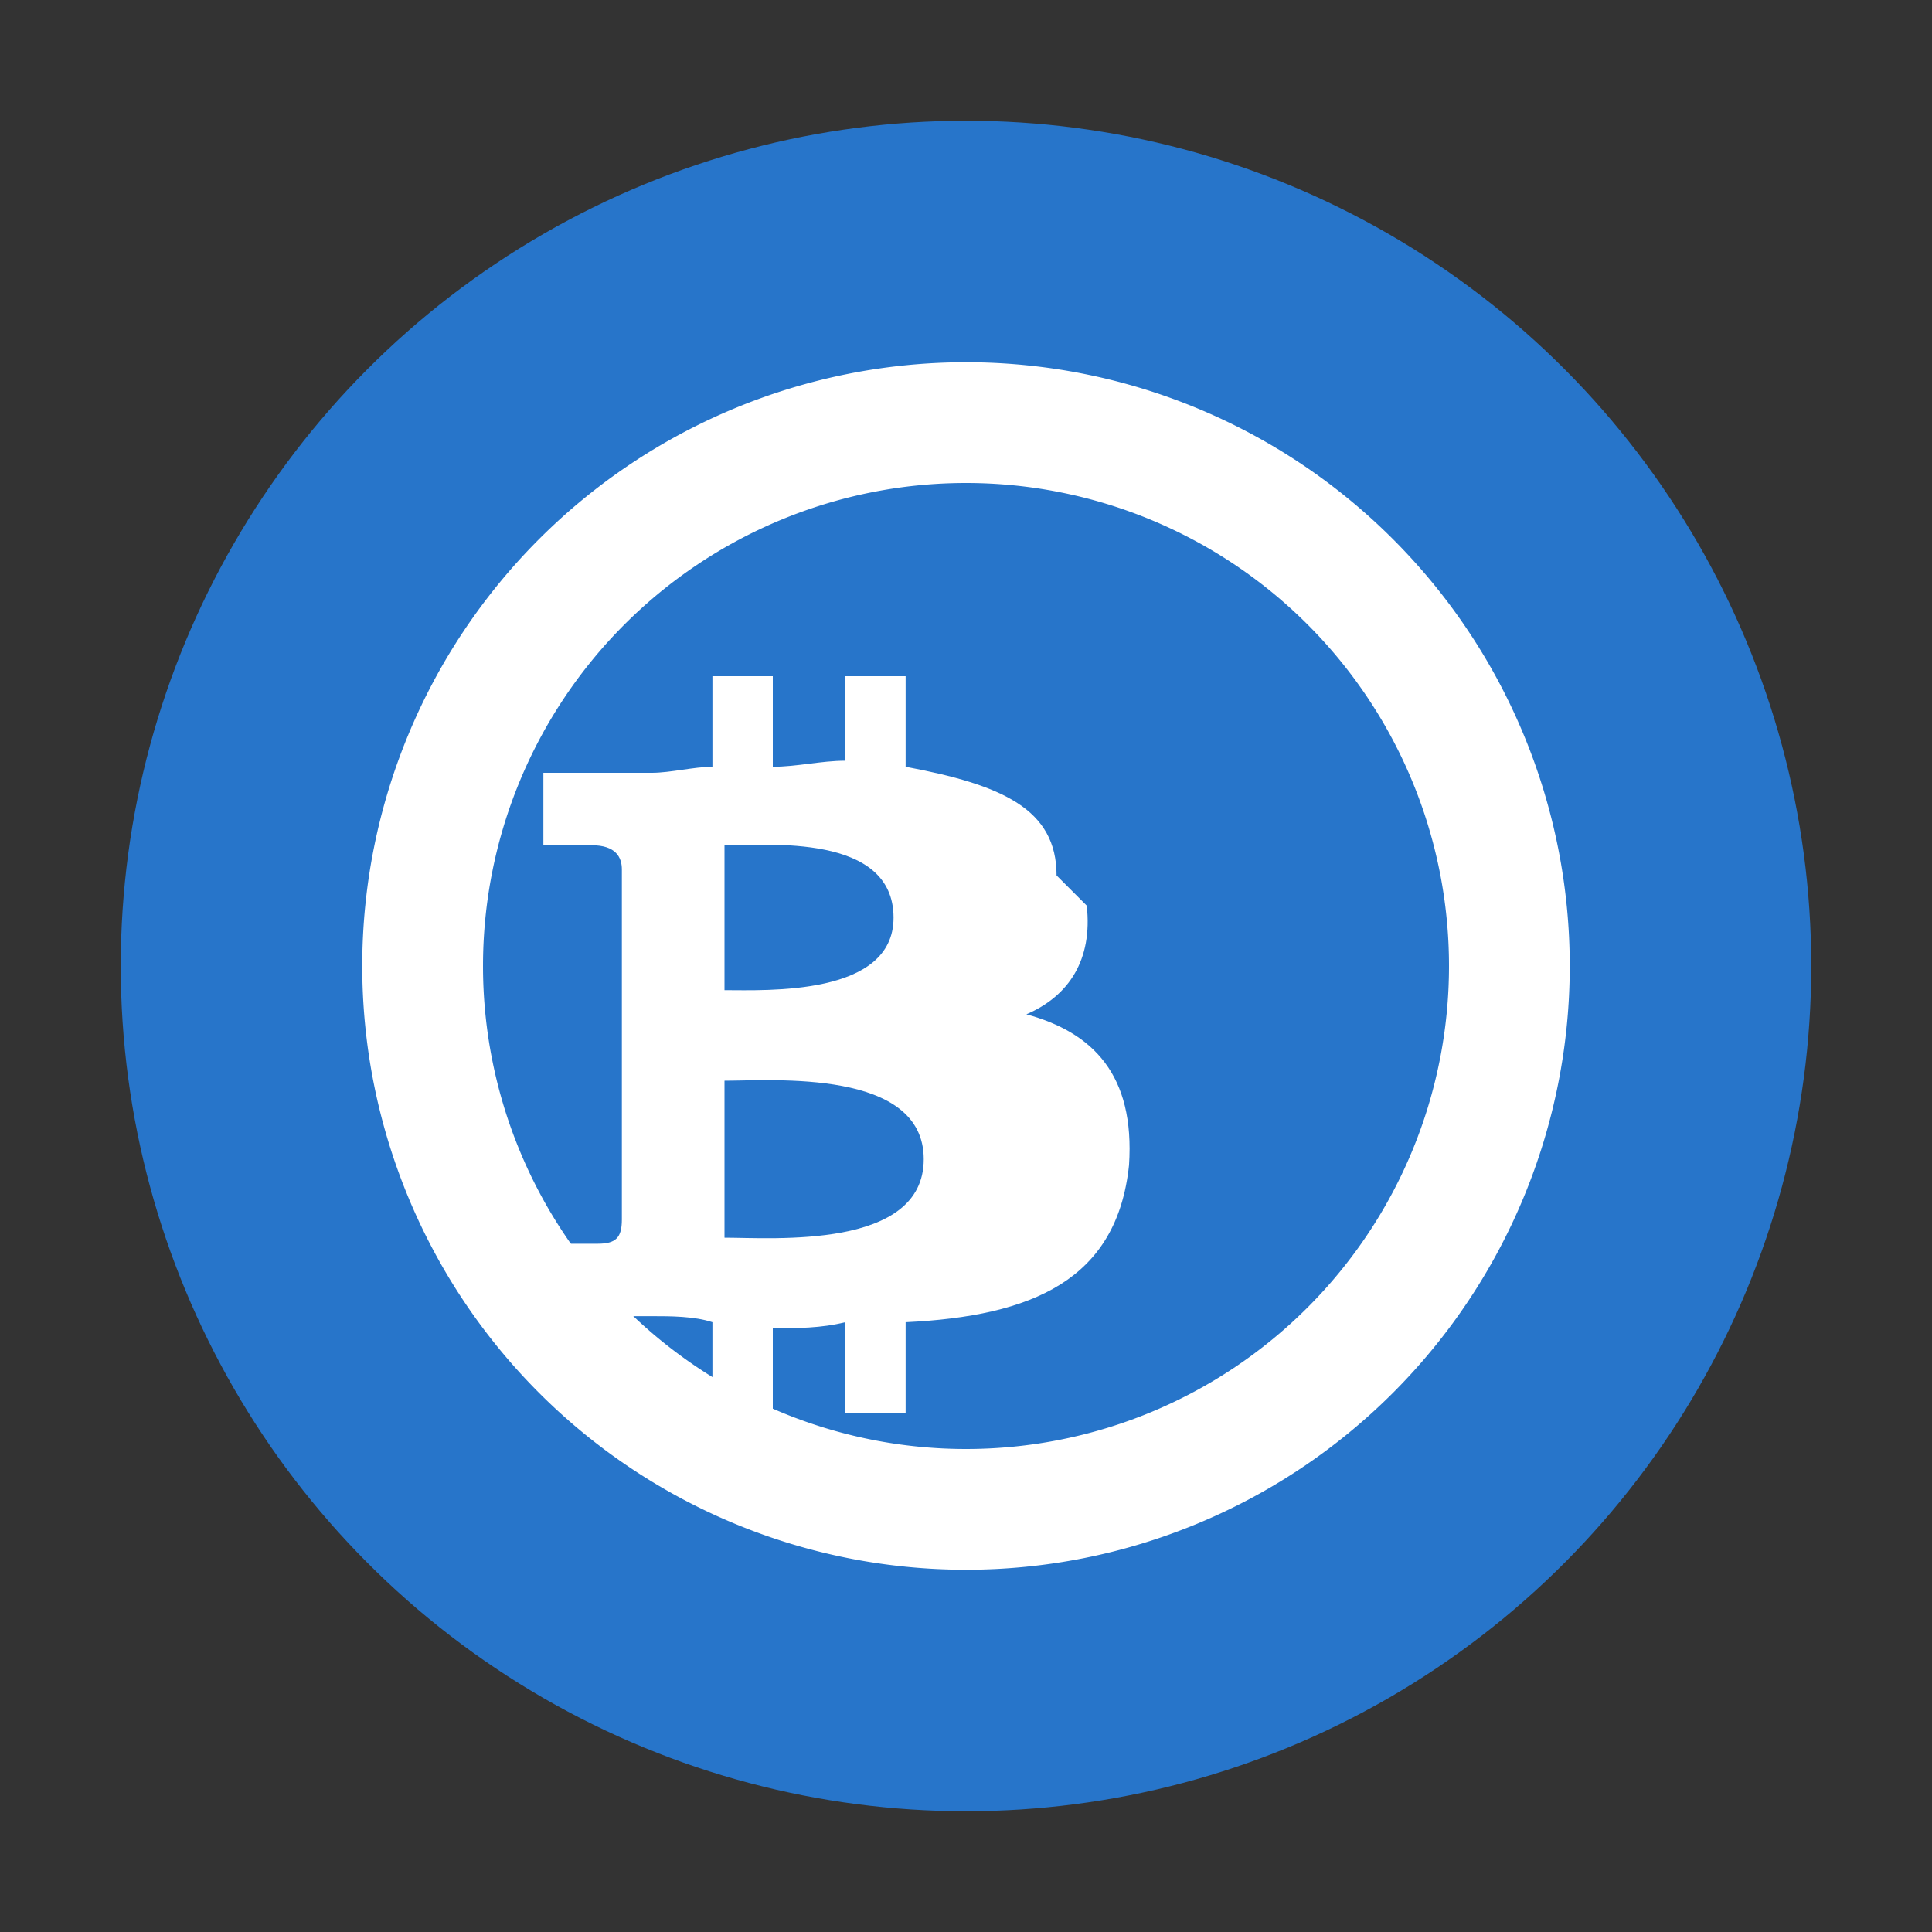 <svg xmlns="http://www.w3.org/2000/svg" viewBox="0 0 32 32" fill="none">
  <rect x="0" y="0" width="32" height="32" fill="#333333" stroke="none"/>
  <circle cx="16" cy="16" r="14" fill="#2775CA"/>
  <path d="M16 6a10 10 0 100 20 10 10 0 000-20zm0 18a8 8 0 110-16 8 8 0 010 16z" fill="#fff"/>
  <path d="M17.5 14.5c0-1.1-.9-1.5-2.5-1.8v-1.5h-1v1.4c-.4 0-.8.1-1.2.1v-1.5h-1v1.5c-.3 0-.7.1-1 .1v0H9v1.2h.8c.4 0 .5.2.5.4v5.8c0 .3-.1.4-.4.4H9v1.2h1.8v0c.3 0 .7 0 1 .1v1.5h1v-1.4c.4 0 .8 0 1.2-.1v1.5h1v-1.5c2.1-.1 3.5-.7 3.7-2.6.1-1.5-.6-2.2-1.7-2.5.7-.3 1.1-.9 1-1.8zm-2.2 4.7c0 1.5-2.5 1.3-3.3 1.3v-2.6c.8 0 3.3-.2 3.3 1.3zm-.5-4c0 1.3-2.1 1.2-2.8 1.2v-2.4c.7 0 2.8-.2 2.8 1.2z" fill="#fff"/>
</svg>
